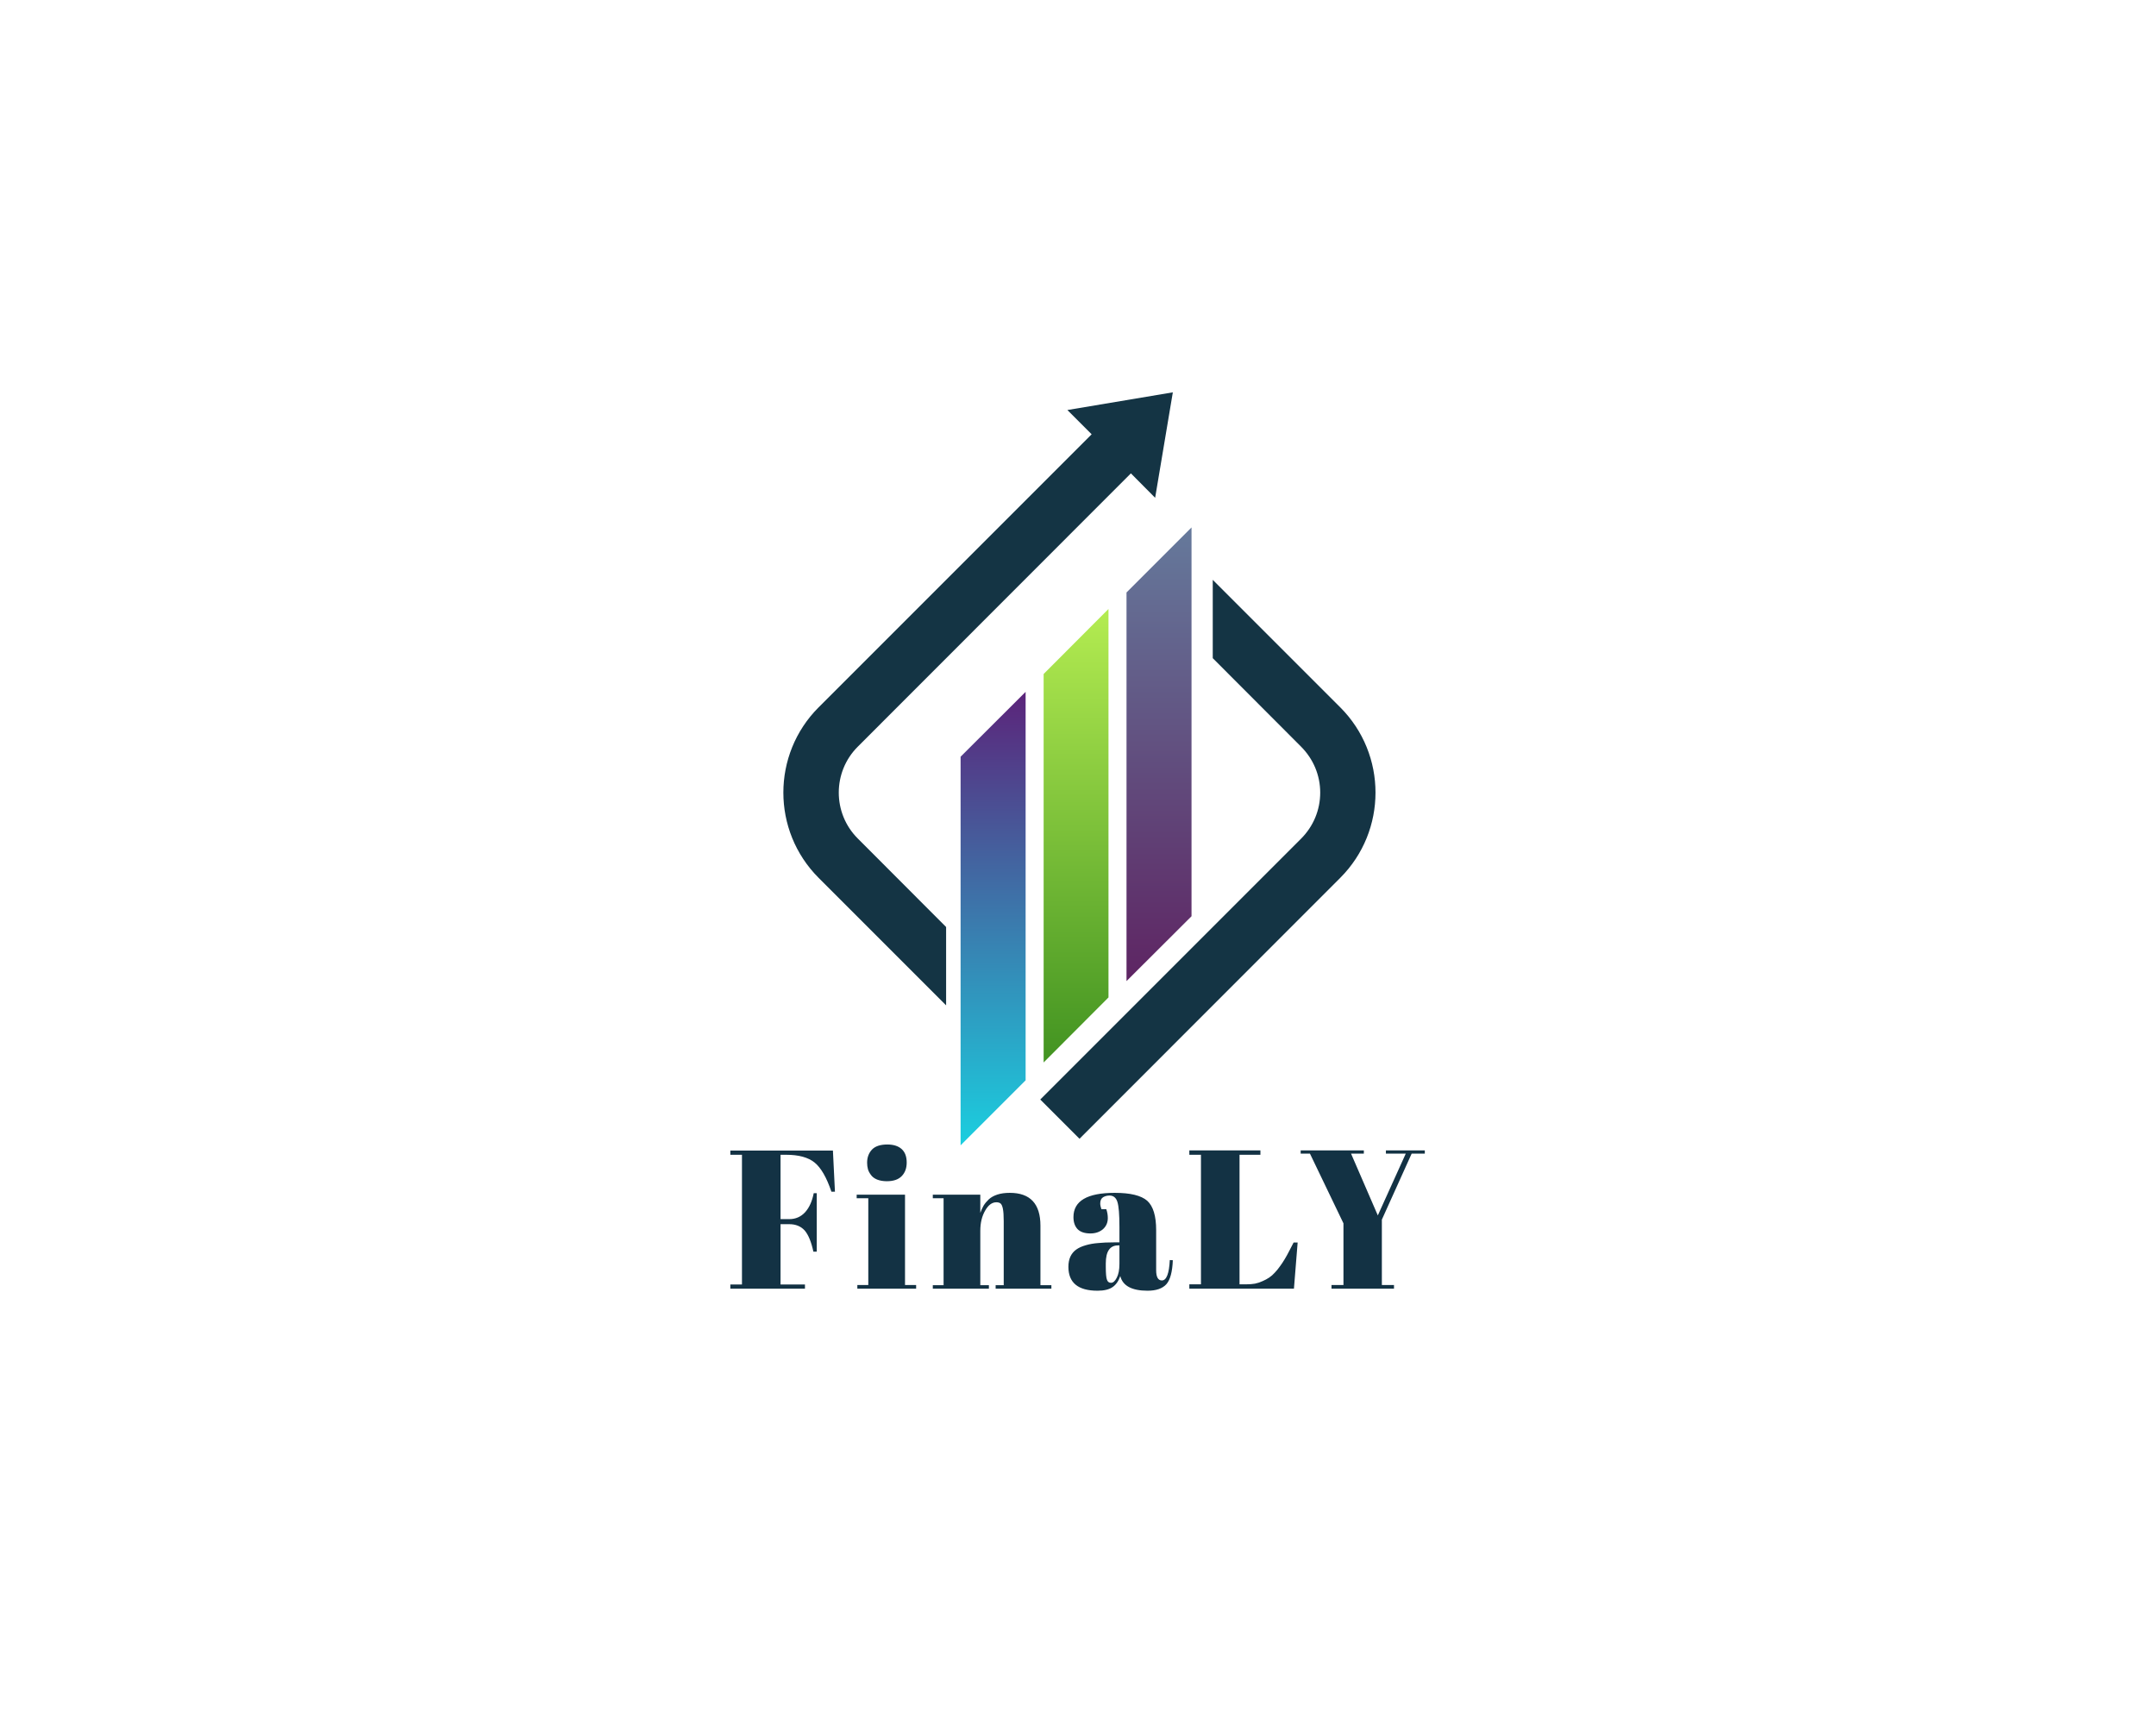 <svg version="1.2" xmlns="http://www.w3.org/2000/svg" viewBox="0 0 1280 1024" width="1280" height="1024">
	<title>Print_Transparent-svg</title>
	<defs>
		<linearGradient id="g1" x2="1" gradientUnits="userSpaceOnUse" gradientTransform="matrix(0,268.891,-38.531,0,570.339,410.661)">
			<stop offset="0" stop-color="#5b247a"/>
			<stop offset="1" stop-color="#1bcedf"/>
		</linearGradient>
		<linearGradient id="g2" x2="1" gradientUnits="userSpaceOnUse" gradientTransform="matrix(0,268.891,-38.537,0,619.566,361.53)">
			<stop offset="0" stop-color="#b4ec51"/>
			<stop offset="1" stop-color="#429321"/>
		</linearGradient>
		<linearGradient id="g3" x2="1" gradientUnits="userSpaceOnUse" gradientTransform="matrix(0,268.891,-38.514,0,668.786,313.124)">
			<stop offset="0" stop-color="#65799b"/>
			<stop offset="1" stop-color="#5e2563"/>
		</linearGradient>
	</defs>
	<style>
		.s0 { fill: none } 
		.s1 { fill: #143444 } 
		.s2 { fill: url(#g1) } 
		.s3 { fill: url(#g2) } 
		.s4 { fill: url(#g3) } 
		.s5 { fill: #133244 } 
	</style>
	<g id="background-logo">
		<path id="Layer" class="s0" d="m0 0h1280v1024h-1280z"/>
	</g>
	<g id="logo-logo">
		<g id="Layer">
			<g id="Layer">
				<path id="Layer" class="s1" d="m795.7 419.9l-75.7-75.7v46.5l52.4 52.5c7.3 7.3 11.4 17 11.4 27.3 0 10.4-4.1 20.1-11.4 27.4l-154.8 154.8 23.3 23.3 154.8-154.9c27.9-27.9 27.9-73.3 0-101.2z"/>
			</g>
			<g id="Layer">
				<path id="Layer" class="s1" d="m509.3 443.2l162.1-162.2 14.4 14.5 10.5-62.6-62.6 10.5 14.4 14.4-162.1 162.1c-27.9 27.9-27.9 73.3 0 101.2l75.7 75.7v-46.5l-52.4-52.5c-15.1-15-15.1-39.6 0-54.6z"/>
			</g>
			<g id="Layer">
				<path id="Layer" class="s2" d="m570.3 679.9l38.6-38.6v-230.6l-38.6 38.5z"/>
			</g>
			<g id="Layer">
				<path id="Layer" class="s3" d="m619.6 630.7l38.5-38.6v-230.6l-38.5 38.6z"/>
			</g>
			<g id="Layer">
				<path id="Layer" class="s4" d="m668.8 351.7v230.7l38.6-38.5v-230.8z"/>
			</g>
		</g>
	</g>
	<g id="tagline-4ff96174-fc80-4847-a5c5-f7a1a0f96826-logo">
		<g id="Layer">
			<g id="tagline-4ff96174-fc80-4847-a5c5-f7a1a0f96826-logo-path-0">
				<path id="Layer" fill-rule="evenodd" class="s5" d="m477.9 765h-44.3v-2.5h6.9v-77h-6.9v-2.5h60.9l1.2 24.4h-2.1q-4.3-12.7-10-17.3-5.7-4.6-16.9-4.6h-3.3v38.2h5.2q5.6 0 9.4-4.1 3.7-4.1 5.1-11.3h1.8v34.7h-2q-1.9-8.8-5.2-12.6-3.4-3.7-9.1-3.7h-5.2v35.8h14.5zm37.6-53.7h-6.9v-2.1h28.7v53.6h6.6v2.2h-34.9v-2.2h6.5zm-0.7-21.1q0-4.7 2.9-7.8 2.9-3 9.1-3 5.5 0 8.5 2.7 3 2.7 3 8 0 5-2.9 8-2.9 3.1-8.9 3.1-3.3 0-5.8-1-2.4-1-3.6-2.7-1.3-1.7-1.8-3.4-0.5-1.8-0.5-3.9zm72.3 74.8h-33.3v-2.1h6.4v-51.6h-6.4v-2.1h28.2v10.8q0.9-2.5 2-4.4 1.2-1.9 3.1-3.7 2-1.8 5.1-2.8 3.1-1 7.3-1 18.2 0 18.2 19.5v35.3h6.5v2.1h-33.1v-2.1h4.8v-38.1q0-4.8-0.5-7.3-0.5-2.4-1.4-3.1-0.9-0.7-2.5-0.7-3.8 0-6.6 4.9-2.9 5-2.9 12v32.3h5.1zm47.2-13q0-3.5 1.2-6.1 1.2-2.5 3.4-4.1 2.2-1.6 5.7-2.6 3.4-1 7.4-1.3 3.9-0.4 9.2-0.4h3.4v-9.1q0-11.1-1.2-14.9-1.2-3.8-4.7-3.8-2.1 0-3.8 1-1.7 1.1-1.7 3.7 0 1.4 0.7 3.4h2.9q0.9 2.6 0.9 5.3 0 4-2.9 6.6-3 2.5-7.4 2.5-5.2 0-7.7-2.6-2.4-2.6-2.4-7.1 0-14.4 24.5-14.4 13.9 0 19.3 4.7 5.3 4.8 5.3 17.4v23.8q0 6.1 3.4 6.1 4.1 0 4.7-12.1l1.8 0.1q-0.4 10.3-3.8 14.2-3.5 3.9-11.2 3.9-14 0-16.2-8.7-1.5 4.4-4.5 6.5-3.1 2.2-9 2.2-17.3 0-17.3-14.2zm22.2-2v1.9q0 6.1 0.7 7.8 0.6 1.8 2.4 1.8 1.9 0 3.4-3 1.6-3 1.6-8.3v-10.9h-0.8q-7.3 0-7.3 10.7zm111.7 15h-62.1v-2.6h6.9v-76.9h-6.9v-2.6h42.2v2.6h-12.4v76.9h4.2q2.7 0 5-0.4 2.4-0.5 4.5-1.5 2.1-0.9 3.9-2.1 1.8-1.2 3.4-3 1.7-1.8 3-3.7 1.3-1.7 2.8-4.2 1.5-2.5 2.6-4.7 1.2-2.2 2.7-5.2h2.4zm9.5-80.2h-5.5v-1.9h37.5v1.9h-7.6l15.9 36.7 16.6-36.7h-11.8v-1.9h23.1v1.9h-7.8l-17.7 39.2v38.8h7.2v2.2h-37.1v-2.2h7.1v-36.6z"/>
			</g>
		</g>
	</g>
</svg>